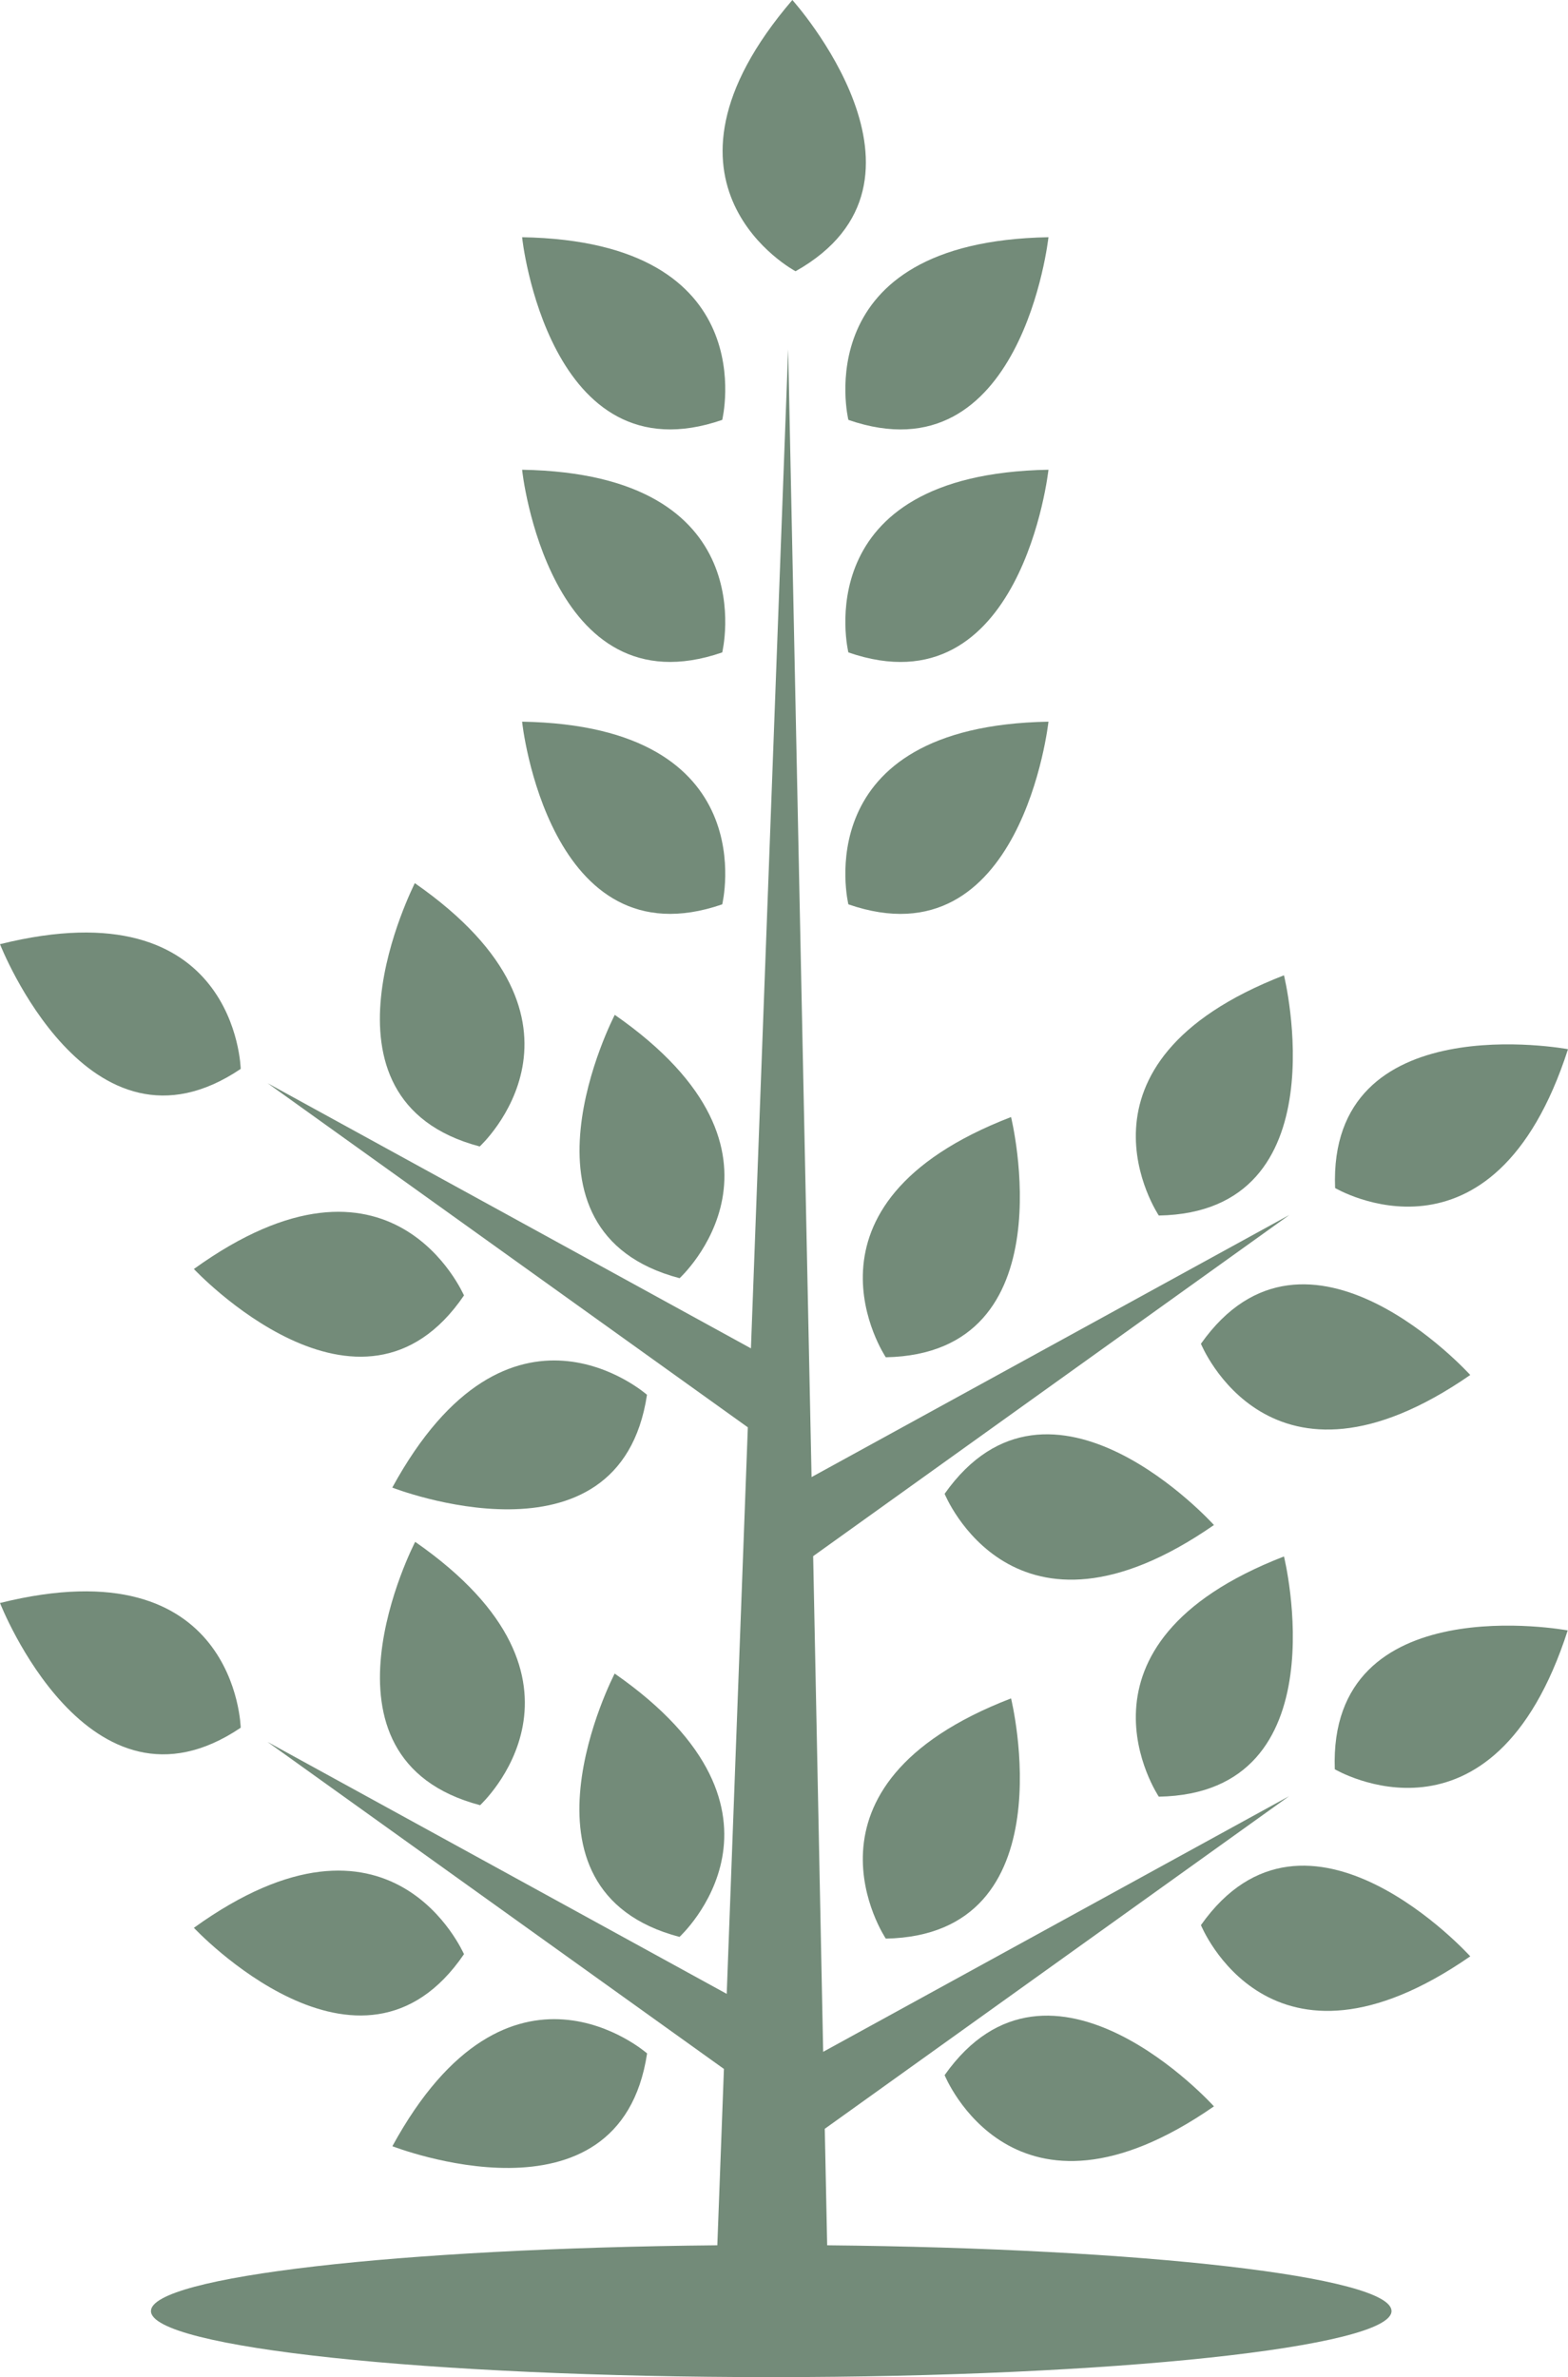 <svg xmlns="http://www.w3.org/2000/svg" width="15.673" height="23.75" viewBox="0 0 15.673 23.75">
  <g id="Group_222" data-name="Group 222" transform="translate(16961.475 13572)">
    <path id="Path_92" data-name="Path 92" d="M363.731,265.029c1.835-.035,1.252-2.4,1.252-2.4C362.707,263.505,363.731,265.029,363.731,265.029Z" transform="translate(-17316.352 -13823.469)" fill="#738b79"/>
    <path id="Path_93" data-name="Path 93" d="M360.136,188.312c1.735.6,2-1.825,2-1.825C359.7,186.53,360.136,188.312,360.136,188.312Z" transform="translate(-17313.131 -13751.277)" fill="#738b79"/>
    <path id="Path_94" data-name="Path 94" d="M360.136,139.782c1.735.6,2-1.825,2-1.825C359.7,138,360.136,139.782,360.136,139.782Z" transform="translate(-17313.131 -13705.264)" fill="#738b79"/>
    <path id="Path_95" data-name="Path 95" d="M360.136,94.982c1.735.6,2-1.825,2-1.825C359.7,93.2,360.136,94.982,360.136,94.982Z" transform="translate(-17313.131 -13662.787)" fill="#738b79"/>
    <path id="Path_96" data-name="Path 96" d="M337.2,50.159c1.6-.9-.032-2.71-.032-2.71C335.581,49.3,337.2,50.159,337.2,50.159Z" transform="translate(-17290.723 -13619.449)" fill="#738b79"/>
    <path id="Path_97" data-name="Path 97" d="M199.566,228.484s-.039-1.835-2.406-1.246C197.16,227.237,198.045,229.51,199.566,228.484Z" transform="translate(-17158.635 -13789.805)" fill="#738b79"/>
    <path id="Path_98" data-name="Path 98" d="M299.754,188.312s.436-1.783-2-1.825C297.751,186.487,298.019,188.911,299.754,188.312Z" transform="translate(-17254.01 -13751.277)" fill="#738b79"/>
    <path id="Path_99" data-name="Path 99" d="M309.207,242.99s-1.126,2.164.648,2.631C309.855,245.621,311.21,244.383,309.207,242.99Z" transform="translate(-17264.537 -13804.851)" fill="#738b79"/>
    <path id="Path_100" data-name="Path 100" d="M272.78,310.859s2.272.888,2.546-.927C275.326,309.931,273.95,308.718,272.78,310.859Z" transform="translate(-17230.334 -13867.997)" fill="#738b79"/>
    <path id="Path_101" data-name="Path 101" d="M271.4,220.225s1.354-1.238-.649-2.631C270.756,217.594,269.629,219.758,271.4,220.225Z" transform="translate(-17228.08 -13780.771)" fill="#738b79"/>
    <path id="Path_102" data-name="Path 102" d="M234.52,281.515s1.666,1.782,2.7.264C237.217,281.779,236.5,280.09,234.52,281.515Z" transform="translate(-17194.057 -13840.837)" fill="#738b79"/>
    <path id="Path_103" data-name="Path 103" d="M299.754,139.782s.436-1.783-2-1.825C297.751,137.957,298.019,140.381,299.754,139.782Z" transform="translate(-17254.01 -13705.264)" fill="#738b79"/>
    <path id="Path_104" data-name="Path 104" d="M299.754,94.982s.436-1.783-2-1.825C297.751,93.157,298.019,95.581,299.754,94.982Z" transform="translate(-17254.01 -13662.787)" fill="#738b79"/>
    <path id="Path_105" data-name="Path 105" d="M417.615,235.36c-2.275.881-1.251,2.4-1.251,2.4C418.2,237.728,417.615,235.36,417.615,235.36Z" transform="translate(-17366.256 -13797.616)" fill="#738b79"/>
    <path id="Path_106" data-name="Path 106" d="M381.958,324.737s-1.633-1.812-2.692-.312C379.266,324.425,379.953,326.127,381.958,324.737Z" transform="translate(-17331.299 -13881.501)" fill="#738b79"/>
    <path id="Path_107" data-name="Path 107" d="M428.66,295.526s.687,1.7,2.692.312C431.352,295.839,429.719,294.027,428.66,295.526Z" transform="translate(-17378.131 -13854.101)" fill="#738b79"/>
    <path id="Path_108" data-name="Path 108" d="M456.829,248.739s-2.4-.448-2.328,1.387C454.5,250.126,456.08,251.061,456.829,248.739Z" transform="translate(-17402.631 -13810.257)" fill="#738b79"/>
    <path id="Path_109" data-name="Path 109" d="M233,133.69l-.024-1.164,4.641-3.323-4.657,2.554-.1-4.952,4.76-3.409-4.776,2.619-.234-11.268-.372,9.982-4.831-2.649,4.8,3.438-.211,5.66-4.59-2.517,4.562,3.267-.066,1.762c-3.172.029-5.661.313-5.661.657,0,.365,2.778.66,6.2.66s6.2-.3,6.2-.66c0-.344-2.481-.627-5.646-.657Z" transform="translate(-17186.207 -13683.258)" fill="#738b79"/>
    <path id="Path_110" data-name="Path 110" d="M363.731,377.029c1.835-.035,1.252-2.4,1.252-2.4C362.707,375.505,363.731,377.029,363.731,377.029Z" transform="translate(-17316.352 -13929.661)" fill="#738b79"/>
    <path id="Path_111" data-name="Path 111" d="M417.615,347.36c-2.275.881-1.251,2.4-1.251,2.4C418.2,349.728,417.615,347.36,417.615,347.36Z" transform="translate(-17366.256 -13903.81)" fill="#738b79"/>
    <path id="Path_112" data-name="Path 112" d="M381.958,436.737s-1.633-1.812-2.692-.312C379.266,436.425,379.953,438.127,381.958,436.737Z" transform="translate(-17331.299 -13987.693)" fill="#738b79"/>
    <path id="Path_113" data-name="Path 113" d="M428.66,407.526s.687,1.7,2.692.312C431.352,407.839,429.719,406.027,428.66,407.526Z" transform="translate(-17378.131 -13960.293)" fill="#738b79"/>
    <path id="Path_114" data-name="Path 114" d="M454.5,362.124s1.579.935,2.328-1.387C456.831,360.737,454.433,360.29,454.5,362.124Z" transform="translate(-17402.633 -13916.448)" fill="#738b79"/>
    <path id="Path_115" data-name="Path 115" d="M199.566,355.424s-.039-1.835-2.406-1.246C197.16,354.177,198.045,356.45,199.566,355.424Z" transform="translate(-17158.635 -13910.163)" fill="#738b79"/>
    <path id="Path_116" data-name="Path 116" d="M309.854,372.545s1.354-1.238-.648-2.631C309.206,369.914,308.079,372.078,309.854,372.545Z" transform="translate(-17264.537 -13925.194)" fill="#738b79"/>
    <path id="Path_117" data-name="Path 117" d="M275.327,436.866s-1.377-1.213-2.546.927C272.781,437.793,275.053,438.681,275.327,436.866Z" transform="translate(-17230.334 -13988.351)" fill="#738b79"/>
    <path id="Path_118" data-name="Path 118" d="M270.757,344.54s-1.126,2.164.649,2.631C271.405,347.171,272.76,345.933,270.757,344.54Z" transform="translate(-17228.082 -13901.136)" fill="#738b79"/>
    <path id="Path_119" data-name="Path 119" d="M234.52,408.454s1.666,1.782,2.7.263C237.217,408.718,236.5,407.029,234.52,408.454Z" transform="translate(-17194.057 -13961.194)" fill="#738b79"/>
  </g>
</svg>

